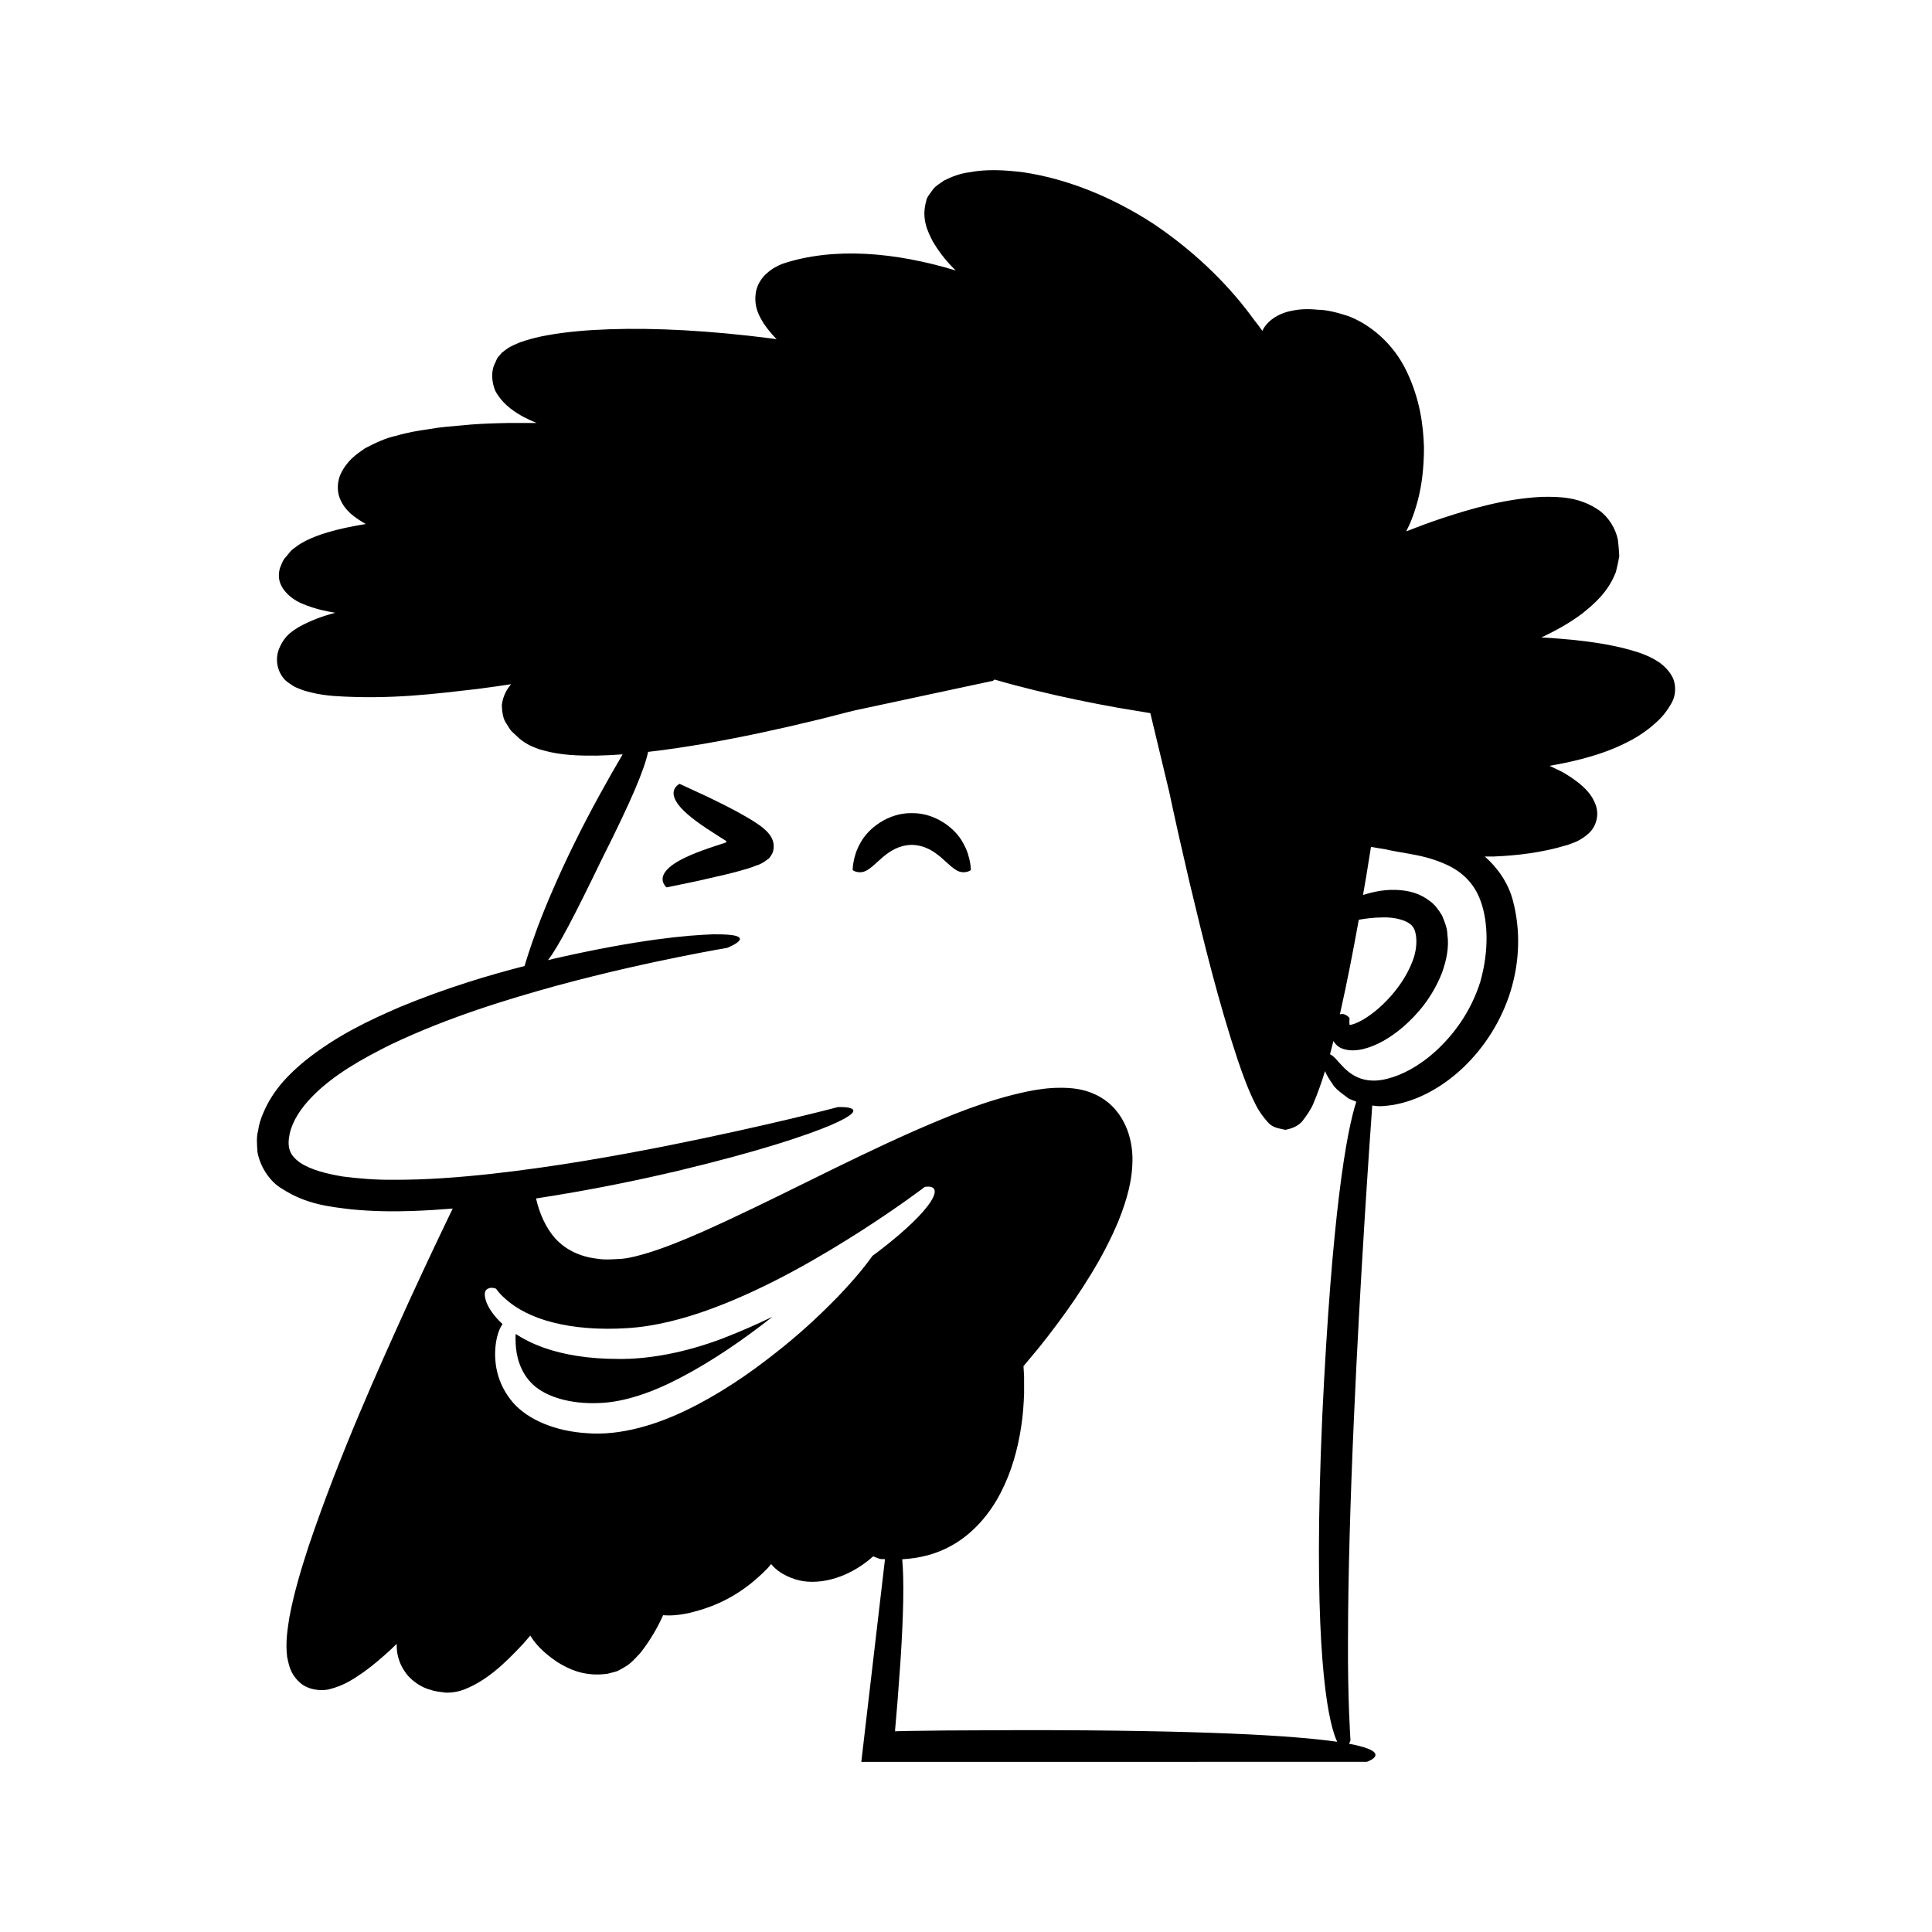 <?xml version="1.0" encoding="UTF-8"?>
<!-- Uploaded to: ICON Repo, www.iconrepo.com, Generator: ICON Repo Mixer Tools -->
<svg fill="#000000" width="800px" height="800px" version="1.1" viewBox="144 144 512 512" xmlns="http://www.w3.org/2000/svg">
 <g>
  <path d="m399.23 367.41c-2.066-3.957-7.465-8.031-13.613-7.918-6.148-0.113-11.547 3.965-13.613 7.918-1.129 1.957-1.602 3.816-1.824 5.102-0.23 1.297-0.211 2.047-0.211 2.047-0.004 0.129 2.035 1.398 4.219-0.207 1.109-0.711 2.285-1.945 3.926-3.344 1.664-1.332 3.926-3.016 7.508-3.113 3.582 0.098 5.844 1.785 7.508 3.113 1.641 1.398 2.812 2.633 3.926 3.344 2.18 1.605 4.223 0.332 4.219 0.207 0 0 0.02-0.75-0.211-2.047-0.23-1.285-0.703-3.144-1.832-5.102z"/>
  <path d="m346.02 363.25c-1.168-0.895-2.484-1.75-3.84-2.539-0.992-0.559-1.969-1.109-2.934-1.652-2.793-1.504-5.398-2.777-7.641-3.859-4.508-2.086-7.512-3.477-7.512-3.477s-2.523 1.176-1.211 4.062c0.645 1.445 2.234 3.305 5.477 5.723 1.617 1.215 3.652 2.566 6.121 4.125 0.613 0.387 1.254 0.789 1.922 1.211 0.18 0.148 0.059 0.125 0.082 0.176-0.027 0.059-0.094 0.055-0.094 0.055s0.066 0.016 0.074 0.078c-0.105 0.059 0.238 0.012-0.277 0.188-0.762 0.246-1.492 0.48-2.188 0.703-2.801 0.914-5.109 1.758-6.969 2.562-3.731 1.609-5.699 3.066-6.648 4.328-1.918 2.519 0.273 4.231 0.273 4.231-0.004 0 3.223-0.668 8.066-1.668 2.422-0.559 5.25-1.211 8.277-1.906 0.797-0.238 4.934-1.168 7.469-2.234 1.562-0.465 2.394-1.227 3.359-1.902 0.598-0.816 1.043-1.387 1.18-2.531 0.23-2.106-0.613-3.758-2.988-5.672z"/>
  <path d="m307.79 504.13c-7.938 0.012-14.523-1.156-19.637-2.957-3.055-1.09-5.488-2.352-7.508-3.656-0.027 0.73-0.039 1.562 0.012 2.602 0.145 3.106 1.094 7.527 4.606 10.836 3.512 3.266 9.992 5.168 17.281 4.867 6.879-0.16 14.562-2.922 21.699-6.676 8.883-4.629 17.211-10.473 24.477-16.199-3.965 1.922-8.297 3.844-13.121 5.715-10.141 3.867-19.891 5.586-27.809 5.469z"/>
  <path d="m587.54 324.18c-0.781-2.113-2.633-3.82-3.91-4.699-2.695-1.762-5.199-2.562-7.695-3.269-4.984-1.383-9.906-2.082-14.832-2.621-2.891-0.285-5.769-0.496-8.641-0.672 0.348-0.164 0.664-0.293 1.02-0.461 3.129-1.535 6.488-3.356 9.855-5.887 3.262-2.613 6.906-5.769 8.902-11.023 0.34-1.367 0.66-2.777 0.883-4.184-0.066-1.43-0.191-2.891-0.371-4.332-0.562-2.883-2.402-5.938-4.941-7.769-5.18-3.609-10.566-3.676-15.309-3.586-9.613 0.508-18.363 3.043-26.414 5.684-3.293 1.109-6.418 2.277-9.43 3.457 1.066-2 2.156-4.719 3.129-8.398 0.945-3.633 1.582-8.207 1.582-13.879-0.184-5.641-0.969-12.523-4.559-20.062-3.59-7.574-9.848-12.598-15.586-14.742-2.938-0.941-5.609-1.645-8.082-1.66-2.426-0.254-4.688-0.176-6.738 0.27-3.688 0.664-6.769 2.82-7.863 5.344-0.664-0.957-1.367-1.91-2.141-2.852-6.004-8.32-14.57-17.293-26.539-25.414-12.133-7.898-23.973-12.129-34.395-13.727-5.25-0.684-10.121-0.914-14.703-0.02-2.238 0.285-4.531 1.125-6.594 2.172-1.023 0.766-2.09 1.289-2.887 2.297-0.723 1.074-1.664 2-1.855 3.227-1.316 4.793 0.535 8.109 1.762 10.594 1.453 2.457 2.93 4.363 4.332 5.894 0.617 0.676 1.199 1.266 1.766 1.824-16.027-4.871-32.355-6.297-45.949-1.77-1.297 0.539-2.648 1.199-3.965 2.375-1.297 1.031-2.559 2.848-2.996 4.816-0.789 4.176 0.934 6.848 2.074 8.711 1.129 1.648 2.266 2.945 3.371 4.082-0.488-0.066-0.926-0.145-1.418-0.211-16.512-2.106-30.656-2.832-42.707-2.438-6.027 0.207-11.531 0.672-16.586 1.586-2.519 0.43-4.957 1.074-7.289 1.879-1.266 0.602-2.188 0.789-3.777 1.957l-1.012 0.773c-0.238 0.227-0.352 0.402-0.531 0.602l-0.246 0.289-0.121 0.145-0.094 0.105c-0.613 0.82-0.184 0.262-0.328 0.461l-0.406 0.961c-1.363 2.391-0.934 5.598 0.023 7.719 1.156 2.027 2.559 3.434 3.934 4.512 2.481 1.938 4.852 2.973 6.957 3.863-3.449 0.012-6.961-0.062-10.312 0.059-3.144 0.094-6.238 0.227-9.285 0.551-3.043 0.27-6.012 0.473-8.945 1.016-2.914 0.422-5.758 0.875-8.586 1.742-2.731 0.52-5.648 1.926-8.352 3.324-2.359 1.629-4.746 3.238-6.461 6.82-0.832 1.793-1.039 4.285-0.293 6.258 0.734 2.004 1.863 3.195 2.883 4.199 1.438 1.223 2.773 2.07 4.062 2.797-3.914 0.641-7.785 1.438-11.645 2.691-2.035 0.711-4.074 1.504-6.18 2.867l-1.582 1.168c-0.508 0.375-1.148 1.32-1.711 1.945-0.676 0.66-1.023 1.465-1.324 2.285-0.418 0.785-0.543 1.641-0.578 2.504-0.188 3.519 3.203 6.348 5.781 7.488 2.094 0.906 3.981 1.496 5.812 1.918 1.148 0.277 2.242 0.461 3.348 0.668-3.035 0.777-6.234 1.879-9.672 3.762-1.602 1.07-3.543 2.055-4.981 5.219-1.41 2.852-0.945 6.445 1.367 8.84 0.535 0.555 1.543 1.137 2.109 1.539 0.625 0.426 1.074 0.5 1.629 0.762 1.102 0.488 2.094 0.734 3.094 0.98 2.012 0.488 3.949 0.758 5.891 0.93 15.402 1.059 27.68-0.664 38.227-1.848 3.176-0.41 6.113-0.836 8.938-1.266-1.105 1.301-2.144 3-2.465 5.508 0.023 1.68 0.34 3.828 1.227 4.949 0.395 0.656 0.824 1.367 1.277 1.938l1.41 1.328c0.895 0.914 2.035 1.715 3.332 2.414 1.203 0.551 2.457 1.094 3.637 1.383 4.816 1.344 9.477 1.445 14.246 1.41 2.281-0.047 4.578-0.168 6.887-0.336-3.387 5.754-8.43 14.637-12.93 23.852-3.844 7.793-7.297 15.809-9.609 21.969-2.035 5.496-3.219 9.461-3.457 10.27-9.523 2.449-20.492 5.699-32.949 10.828-7.977 3.457-16.707 7.481-25.203 14.27-4.156 3.426-8.465 7.648-11.055 13.77-0.672 1.512-1.188 3.113-1.422 4.852-0.457 1.602-0.285 3.652-0.145 5.598 0.703 3.949 3.348 7.918 6.566 9.742 6.324 4.094 12.504 4.723 18.207 5.418 5.738 0.562 11.176 0.625 16.344 0.438 3.68-0.125 7.188-0.363 10.621-0.641-2.316 4.777-6.457 13.426-11.586 24.594-7.883 17.375-18.383 40.523-26.602 64.895-2.004 6.125-3.867 12.316-5.094 18.809-0.504 3.328-1.082 6.562-0.59 10.574 0.5 2.172 0.777 4.289 3.164 6.562 2.18 2.133 5.695 2.477 7.809 2.004 4.199-1.004 6.816-2.902 9.402-4.676 2.535-1.812 4.715-3.75 6.828-5.644 0.645-0.594 1.195-1.176 1.816-1.766-0.031 2.16 0.305 5.156 2.91 8.359 1.434 1.609 3.598 3.215 6.148 3.852 1.293 0.469 2.547 0.52 4.012 0.727 1.773 0.023 3.519-0.305 4.973-0.895 5.914-2.371 10.504-6.731 15.484-12.043 0.668-0.746 1.258-1.457 1.883-2.184 1.133 1.902 3.172 4.336 7.141 7.004 2.859 1.766 7.137 4.004 13.355 3.102 0.75-0.195 1.52-0.395 2.305-0.598 0.797-0.309 1.648-0.836 2.473-1.324 1.68-1.027 2.578-2.227 3.801-3.473 1.992-2.504 3.766-5.289 5.293-8.344 0.301-0.609 0.547-1.172 0.828-1.766 1.703 0.145 3.906 0.055 6.879-0.578 5-1.234 12.801-3.562 20.871-11.93 0.32-0.355 0.578-0.703 0.879-1.055 1.129 1.422 3.074 2.984 6.484 4.074 5.039 1.613 13.246 0.387 20.57-6.109 0.926 0.406 1.801 0.695 1.84 0.699 0.418 0.043 0.855 0.02 1.281 0.051l-6.277 53.715 133.96-0.008s7.523-2.516-4.695-4.793c0.238-0.496 0.371-0.941 0.371-0.941s-0.754-10.508-0.656-26.551c0-16.016 0.617-37.434 1.574-58.852 1.594-36.422 4.125-72.707 4.848-82.793 0.195 0.02 0.383 0.039 0.582 0.062 1.68 0.27 3.262-0.008 4.949-0.223 13.219-2.262 26.301-14.441 31.145-30.176 2.406-7.883 2.656-16.129 0.621-23.906-1.207-4.707-4.07-8.773-7.469-11.754 0.805-0.016 1.605 0.031 2.414 0 6.25-0.266 12.578-1.012 18.844-2.875 0.73-0.16 1.688-0.551 2.574-0.895 0.777-0.254 2.41-1.219 3.367-2.074 2.312-1.863 3.172-5.023 2.207-7.766-0.488-1.418-1.242-2.609-2.133-3.625-0.848-0.965-1.441-1.438-2.184-2.094-1.41-1.125-2.828-2.07-4.254-2.91-1.219-0.676-2.469-1.18-3.699-1.789 2.699-0.461 5.629-1.047 8.832-1.887 3.668-0.996 7.656-2.25 11.73-4.359 2.047-0.965 4.098-2.297 6.082-3.844 2.051-1.719 3.742-3.148 5.547-6.258 1.18-1.855 1.422-4.289 0.727-6.426zm-88.336 88.09c1.797-8.012 3.352-16.031 4.801-24.062l0.082-0.465c1.738-0.305 3.91-0.594 6.305-0.617 3.121-0.113 6.633 0.711 7.938 2.367 1.285 1.555 1.465 5.668-0.059 9.387-2.867 7.555-10.188 14.453-15.18 16.375-0.566 0.223-1.16 0.34-1.391 0.379h-0.043c-0.133-0.648 0.004-1.988 0.004-1.871-0.008 0.137-1.047-1.461-2.59-0.938 0.047-0.184 0.09-0.371 0.133-0.555zm-122.68 63.582c-0.41 0.301-0.879 0.637-1.309 0.953-1.945 2.754-4.84 6.301-9.168 10.832-3.672 3.75-8.273 8.25-14.398 13.207-6.133 4.938-13.598 10.602-23.566 15.773-9.883 5.133-19.871 7.883-28.48 7.195-8.285-0.492-15.535-3.457-19.605-8.055-4.004-4.684-4.746-9.465-4.793-12.719 0.004-3.348 0.664-5.586 1.332-7.051 0.223-0.48 0.43-0.758 0.645-1.086-2.473-2.258-3.754-4.414-4.293-5.848-1.082-3.144 0.207-3.512 0.914-3.719 0.773-0.199 1.672 0.199 1.672 0.199s0.785 1.336 3.16 3.281c2.316 1.941 6.309 4.262 11.836 5.633 5.484 1.438 12.359 2 19.781 1.523 7.258-0.438 14.895-2.402 22.434-5.191 15.078-5.586 29.258-14.027 39.57-20.609 10.332-6.644 16.805-11.613 16.805-11.613s4.898-1.059 1.402 4.191c-1.793 2.602-5.731 6.852-13.938 13.102zm117.89 43.547c-2.43 54.922 0.645 76.66 3.191 84.25 0.266 0.805 0.52 1.426 0.77 1.945-11.582-1.672-35.5-3.094-83.422-3.094-7.43 0.035-14.281 0.066-20.598 0.098-3.156 0.039-6.184 0.082-9.078 0.117-1.238 0.027-2.445 0.051-3.629 0.074l-0.375 0.086-0.047-0.277c0.004-0.145-0.039 0.086 0-0.383l0.141-1.578c0.176-2.086 0.344-4.082 0.508-6 0.281-3.836 0.539-7.344 0.773-10.547 0.418-6.41 0.637-11.621 0.715-15.836 0.09-4.922-0.027-8.465-0.266-11.027 4.481-0.258 9.008-1.32 13.047-3.613 5.844-3.242 10.188-8.469 13.043-14 2.887-5.574 4.527-11.523 5.43-17.48 0.477-2.984 0.676-5.981 0.781-8.977l-0.008-4.496-0.133-2.242c-0.016-0.258-0.023-0.34-0.023-0.371l4.004-4.801c1.664-2.062 3.285-4.156 4.871-6.285 3.172-4.25 6.188-8.637 8.973-13.207 2.797-4.566 5.332-9.352 7.43-14.449 2.004-5.125 3.754-10.609 3.594-16.832-0.168-6.164-2.977-13.273-9.848-16.43-3.223-1.516-6.438-1.793-9.379-1.766-2.988 0-5.789 0.414-8.512 0.953-10.84 2.269-20.613 6.348-30.246 10.551-19.199 8.488-37.52 18.469-56.258 26.785-4.676 2.043-9.391 3.992-14.074 5.441-2.32 0.691-4.691 1.352-6.836 1.578-2.219 0.121-4.621 0.359-6.758-0.023-4.387-0.504-8.238-2.293-11.059-5.371-2.488-2.828-4.168-6.574-5.078-10.586 14.898-2.277 27.277-4.898 37.402-7.273 22.297-5.328 34.316-9.492 40.582-12.098 12.461-5.356 1.988-4.836 1.988-4.836s-17.879 4.758-45.066 10.207c-13.59 2.68-29.512 5.562-46.625 7.465-8.547 0.934-17.406 1.637-26.289 1.586-4.453 0.043-8.859-0.316-13.172-0.863-4.199-0.695-8.461-1.746-11.336-3.668-2.836-1.992-3.519-4.035-2.766-7.691 0.773-3.465 3.023-6.793 5.859-9.719 5.731-5.922 13.531-10.215 21.031-13.949 15.32-7.269 30.812-11.945 44.078-15.609 13.324-3.59 24.598-6.023 32.5-7.613 7.906-1.59 12.441-2.34 12.441-2.34s9.758-3.801-3.789-3.594c-6.773 0.242-19.484 1.309-41.906 6.41-0.559 0.133-1.199 0.301-1.77 0.438 2.863-3.758 6.918-11.551 14.387-26.992 7.719-15.328 11.164-23.547 12.148-28.207 5.098-0.582 10.223-1.363 15.328-2.238 9.684-1.691 19.25-3.769 28.172-5.926 4.359-0.996 8.98-2.367 12.633-3.117 4.078-0.875 7.938-1.699 11.496-2.465 14.242-3.051 23.734-5.086 23.734-5.086s0.195-0.141 0.43-0.336c7.191 2.086 14.438 3.816 21.715 5.344 3.711 0.781 7.43 1.492 11.16 2.156l8.426 1.398 4.992 20.809c1.695 7.961 3.488 15.914 5.348 23.844 3.793 15.863 7.641 31.668 12.863 47.387 1.359 3.941 2.734 7.836 4.797 11.883 0.801 1.605 2.09 3.371 3.289 4.652 1.312 1.395 2.824 1.449 4.523 1.863 1.699-0.375 3.117-0.855 4.402-2.215 1.098-1.395 2.402-3.266 2.996-4.777 1.242-2.902 2.207-5.746 3.082-8.578 0.395 0.949 1.023 2.055 2.004 3.426 0.535 0.969 1.531 1.758 2.629 2.613 0.551 0.414 1.125 0.844 1.719 1.289 0.625 0.25 1.273 0.512 1.941 0.777-2.566 7.859-6.445 29.266-9.023 83.438zm41.887-115.22c-2.578 8.141-7.211 14.125-11.707 18.273-4.555 4.152-9.133 6.488-12.891 7.41-7.754 2.043-11.23-2.59-13.043-4.516-0.875-1.062-1.598-1.668-2.188-1.965 0.312-1.168 0.609-2.336 0.898-3.5 0.508 0.82 1.215 1.598 2.379 2.023 0.836 0.301 1.801 0.465 2.836 0.453 0.875-0.023 1.77-0.133 2.652-0.34 3.504-0.855 7.086-2.848 10.762-6 3.606-3.199 7.488-7.539 10.129-14.164 1.199-3.371 1.941-6.762 1.441-10.227-0.004-1.637-0.773-3.453-1.395-4.981-0.93-1.547-1.934-2.934-3.262-3.859-2.531-1.977-5.141-2.578-7.262-2.824-2.16-0.254-4.004-0.133-5.609 0.082-1.914 0.297-3.481 0.699-4.824 1.141l0.867-5.035 1.238-7.707 3.988 0.656c0.062 0.016 0.098 0.035 0.164 0.051 1.398 0.336 3.356 0.629 5.992 1.113 2.617 0.461 6.004 1.137 9.695 2.805 3.703 1.633 7.477 4.582 9.309 9.953 1.867 5.258 2.141 13.039-0.172 21.156z"/>
 </g>
</svg>